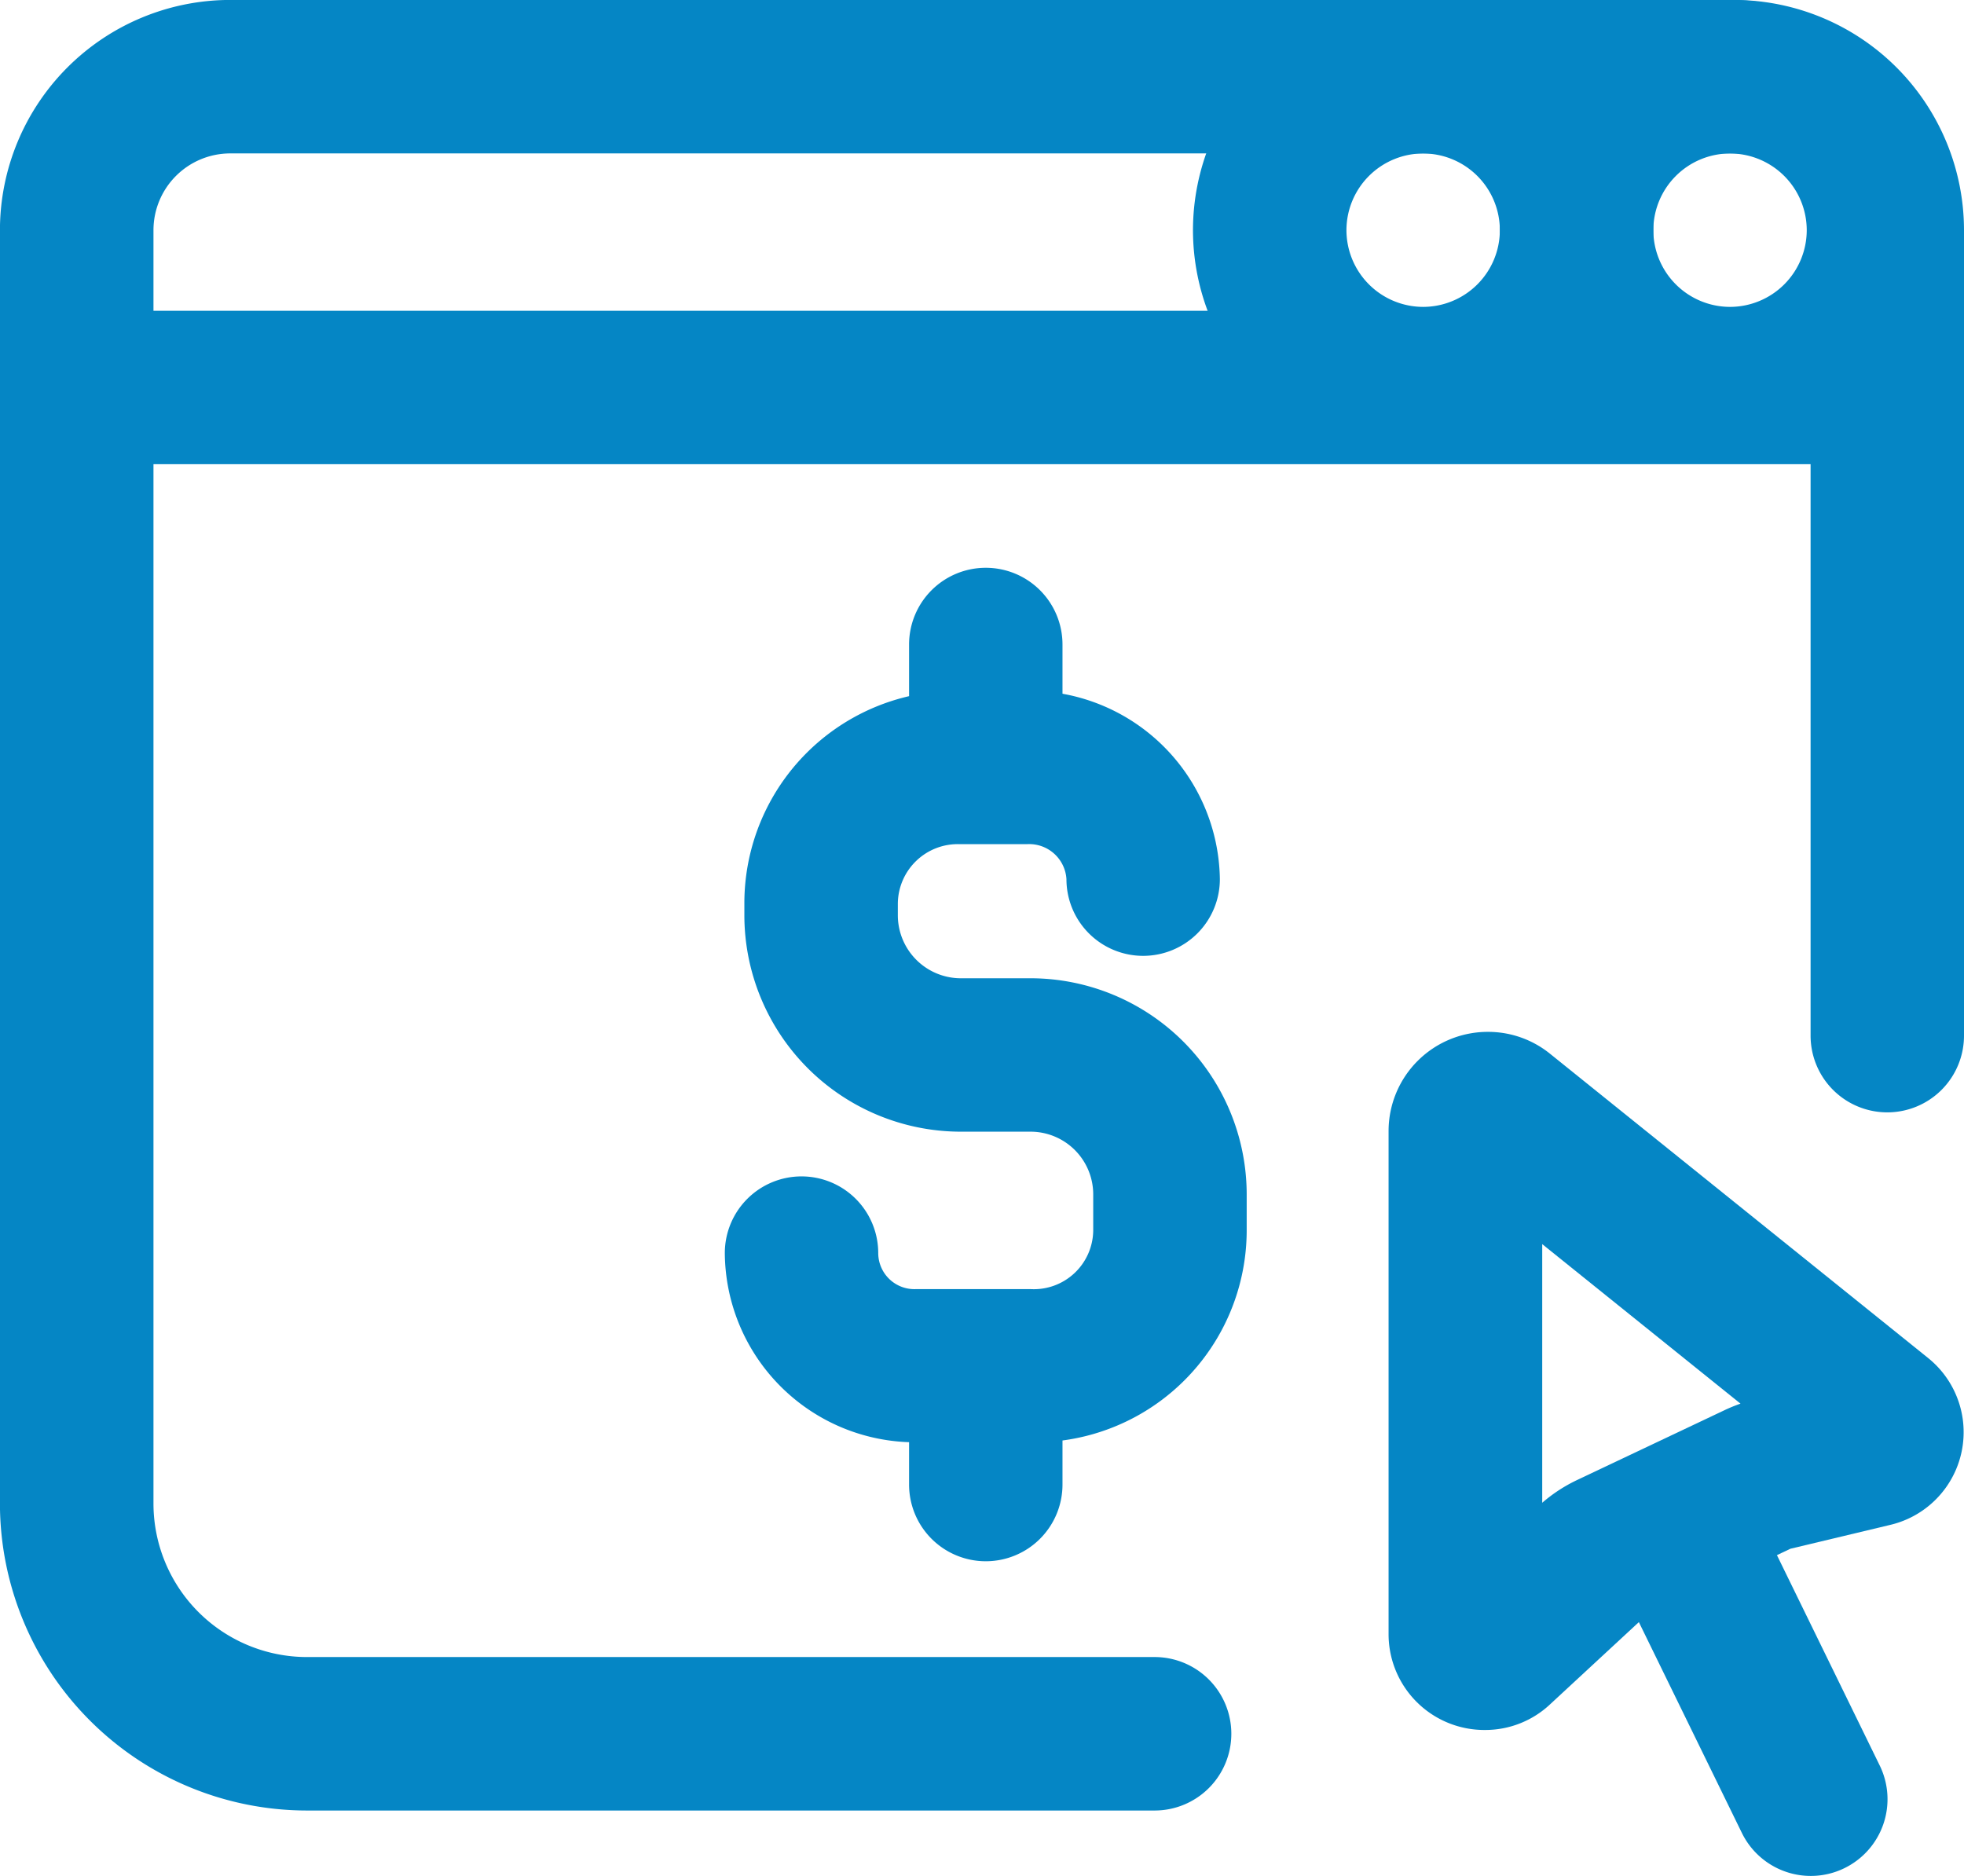 <svg id="pay-per-click" xmlns="http://www.w3.org/2000/svg" width="34.258" height="32.719" viewBox="0 0 34.258 32.719">
  <g id="g2581" transform="translate(24.221 17.999)">
    <path id="path2583" d="M-33.005,0a1.73,1.73,0,0,0-1.744,1.726v8.783a1.671,1.671,0,0,0,1.688,1.668,1.651,1.651,0,0,0,1.133-.451l1.606-1.487,2.582-1.223L-26,8.6a1.661,1.661,0,0,0,.661-2.912l-6.586-5.3A1.716,1.716,0,0,0-33.005,0m.933,3.7,3.462,2.785a2.684,2.684,0,0,0-.277.113l-2.582,1.223a2.678,2.678,0,0,0-.6.393V3.7" transform="translate(34.749 0)" fill="#0586c5"/>
  </g>
  <g id="g2585" transform="translate(27.901 25.249)">
    <path id="path2587" d="M-22.991-19.2a1.338,1.338,0,0,1-1.2-.751l-2.342-4.793a1.338,1.338,0,0,1,.615-1.79,1.338,1.338,0,0,1,1.79.615l2.342,4.793a1.338,1.338,0,0,1-.615,1.79A1.333,1.333,0,0,1-22.991-19.2Z" transform="translate(26.673 26.673)" fill="#0586c5"/>
  </g>
  <g id="g2589" transform="translate(0 0)">
    <path id="path2591" d="M-381.193-571.084h-14.787a5.359,5.359,0,0,1-5.353-5.353v-22.214a4.019,4.019,0,0,1,4.015-4.015h26.229a4.019,4.019,0,0,1,4.015,4.015V-584.6a1.338,1.338,0,0,1-1.338,1.338,1.338,1.338,0,0,1-1.338-1.338v-14.051a1.34,1.34,0,0,0-1.338-1.338h-26.229a1.34,1.34,0,0,0-1.338,1.338v22.214a2.679,2.679,0,0,0,2.676,2.676h14.787a1.338,1.338,0,0,1,1.338,1.338A1.338,1.338,0,0,1-381.193-571.084Z" transform="translate(401.332 602.665)" fill="#0586c5"/>
  </g>
  <g id="g2593" transform="translate(0.134 5.42)">
    <path id="path2595" d="M-620.546-23.99h-31.447a1.338,1.338,0,0,1-1.338-1.338,1.338,1.338,0,0,1,1.338-1.338h31.447a1.338,1.338,0,0,1,1.338,1.338A1.338,1.338,0,0,1-620.546-23.99Z" transform="translate(653.332 26.667)" fill="#0586c5"/>
  </g>
  <g id="g2597" transform="translate(26.162 0)">
    <path id="path2599" d="M-129.318-80a4.019,4.019,0,0,1,4.015,4.015,4.019,4.019,0,0,1-4.015,4.015,4.019,4.019,0,0,1-4.015-4.015A4.019,4.019,0,0,1-129.318-80Zm0,5.353a1.34,1.34,0,0,0,1.338-1.338,1.34,1.34,0,0,0-1.338-1.338,1.34,1.34,0,0,0-1.338,1.338A1.34,1.34,0,0,0-129.318-74.647Z" transform="translate(133.333 80)" fill="#0586c5"/>
  </g>
  <g id="g2601" transform="translate(20.809 0)">
    <path id="path2603" d="M-129.318-80a4.019,4.019,0,0,1,4.015,4.015,4.019,4.019,0,0,1-4.015,4.015,4.019,4.019,0,0,1-4.015-4.015A4.019,4.019,0,0,1-129.318-80Zm0,5.353a1.34,1.34,0,0,0,1.338-1.338,1.34,1.34,0,0,0-1.338-1.338,1.34,1.34,0,0,0-1.338,1.338A1.34,1.34,0,0,0-129.318-74.647Z" transform="translate(133.333 80)" fill="#0586c5"/>
  </g>
  <g id="g2605" transform="translate(15.856 22.852)">
    <path id="path2607" d="M-25.328-22.286a1.338,1.338,0,0,1-1.338-1.338v-1.7a1.338,1.338,0,0,1,1.338-1.338,1.338,1.338,0,0,1,1.338,1.338v1.7A1.338,1.338,0,0,1-25.328-22.286Z" transform="translate(26.667 26.667)" fill="#0586c5"/>
  </g>
  <g id="g2609" transform="translate(15.856 9.903)">
    <path id="path2611" d="M-25.328-22.052a1.338,1.338,0,0,1-1.338-1.338v-1.938a1.338,1.338,0,0,1,1.338-1.338,1.338,1.338,0,0,1,1.338,1.338v1.938A1.338,1.338,0,0,1-25.328-22.052Z" transform="translate(26.667 26.667)" fill="#0586c5"/>
  </g>
  <g id="g2613" transform="translate(12.643 12.044)">
    <path id="path2615" d="M-140.055-52.374h-1.993a3.325,3.325,0,0,1-3.338-3.3,1.338,1.338,0,0,1,1.338-1.338,1.338,1.338,0,0,1,1.338,1.338.631.631,0,0,0,.662.628h1.993a1.036,1.036,0,0,0,1.095-1.02v-.636a1.094,1.094,0,0,0-1.095-1.09h-1.226a3.778,3.778,0,0,1-3.764-3.783v-.181a3.706,3.706,0,0,1,3.764-3.727h1.16a3.333,3.333,0,0,1,3.37,3.286,1.338,1.338,0,0,1-1.338,1.338,1.338,1.338,0,0,1-1.338-1.338.651.651,0,0,0-.693-.61h-1.16a1.046,1.046,0,0,0-1.088,1.051v.181a1.1,1.1,0,0,0,1.088,1.107h1.226a3.773,3.773,0,0,1,3.771,3.767v.636A3.7,3.7,0,0,1-140.055-52.374Z" transform="translate(145.386 65.488)" fill="#0586c5"/>
  </g>
</svg>
